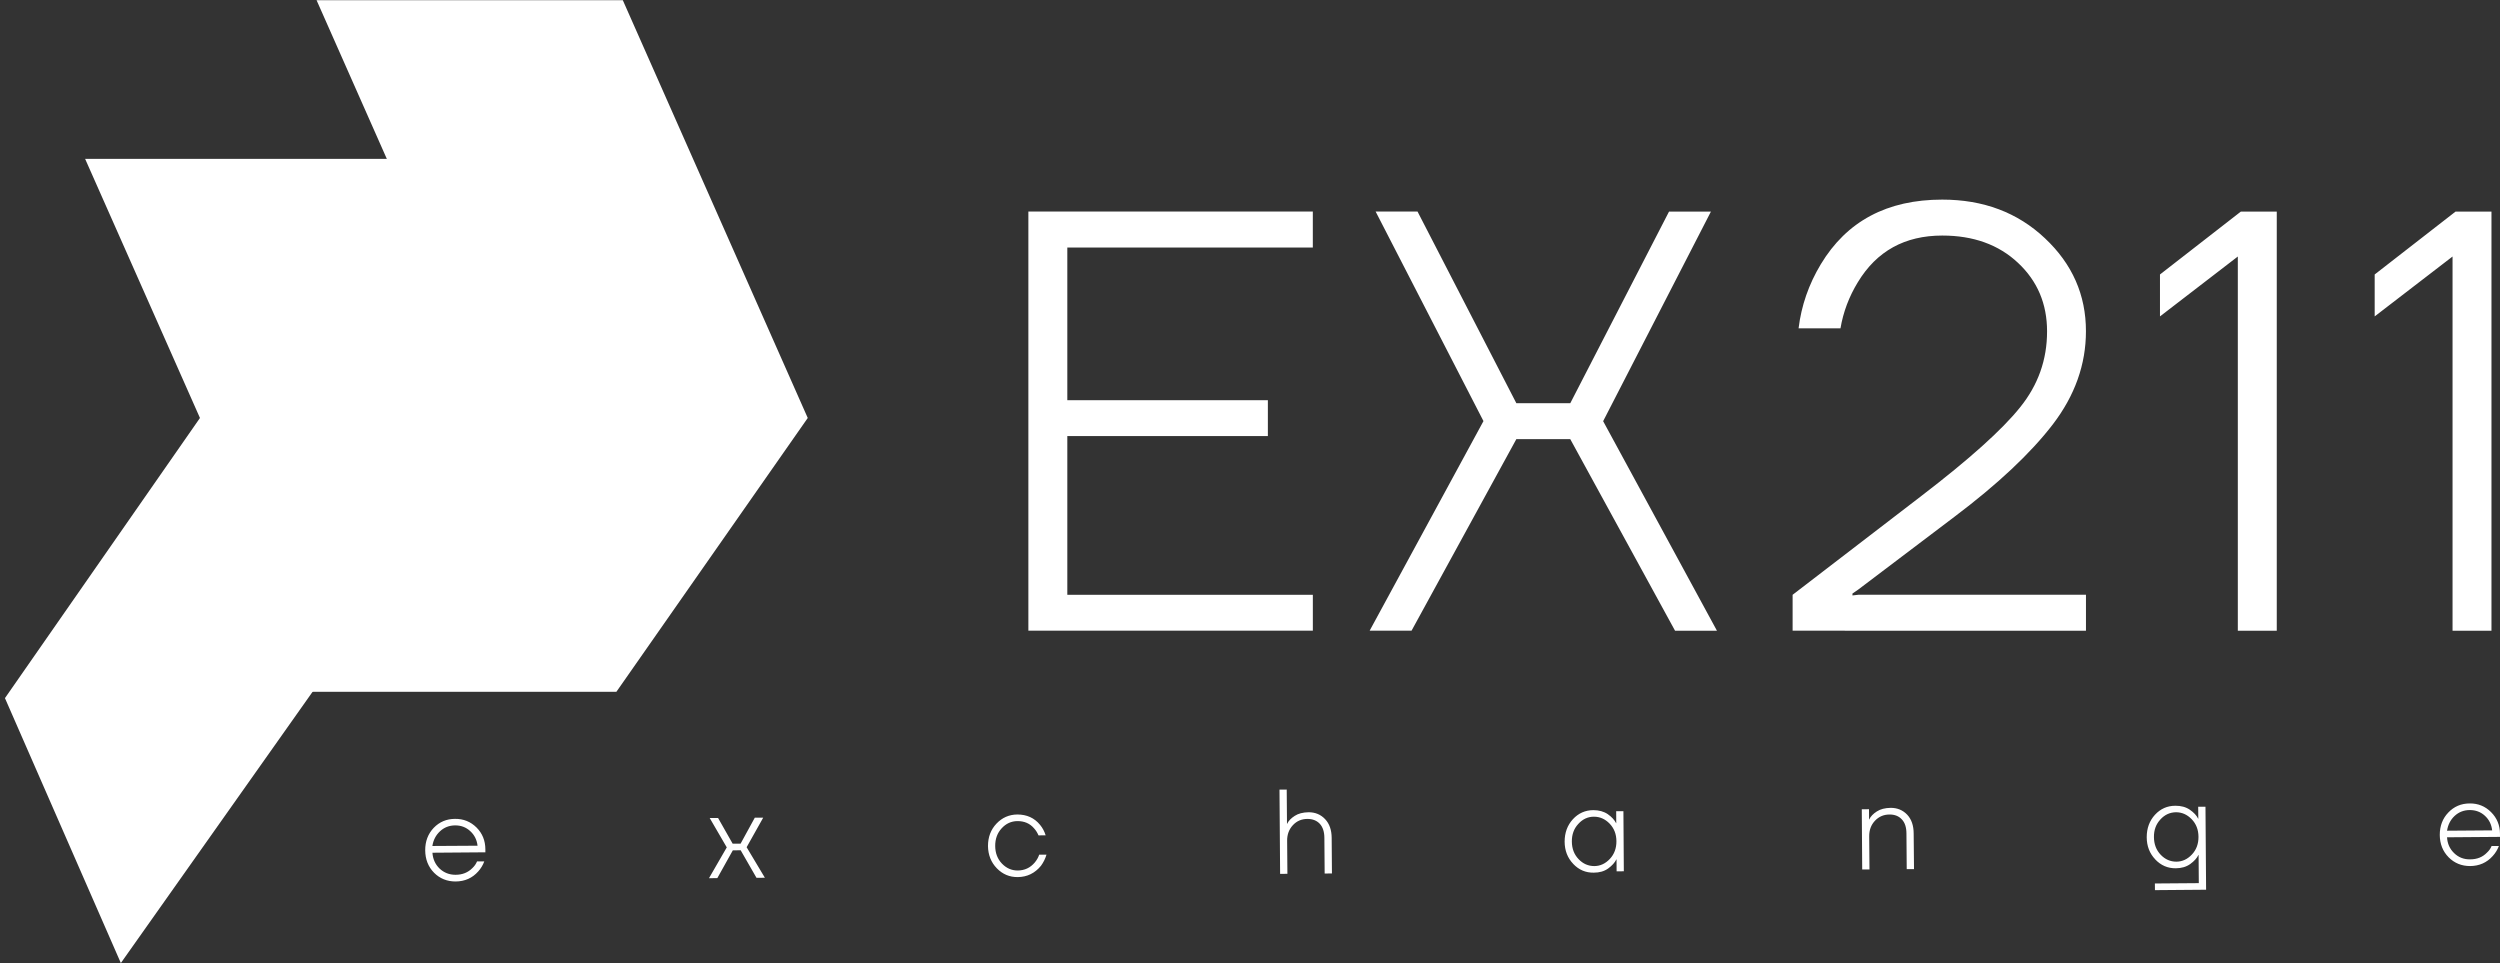 <svg xmlns="http://www.w3.org/2000/svg" width="109" height="42" fill="none"><rect width="100%" height="100%" fill="#333333" stroke="none"/><path fill="#fff" d="M44.837 27.497V9.223h12.402v1.57H46.535v6.656h8.744v1.564h-8.744v6.919h10.705v1.564H44.837Zm14.88 0 4.962-9.137-4.702-9.137h1.827l4.309 8.357h2.351l4.305-8.354h1.827l-4.699 9.137 4.962 9.137h-1.827l-4.569-8.354H66.113l-4.569 8.351H59.717Zm18.441 0v-1.564l5.612-4.308c2.088-1.599 3.523-2.887 4.305-3.864.787-.974 1.179-2.079 1.177-3.316 0-1.2-.422-2.196-1.268-2.986-.845-.793-1.946-1.189-3.301-1.189-1.634 0-2.861.679-3.682 2.036-.383.627-.635 1.297-.756 2.009H78.418c.121-.99.444-1.921.968-2.792 1.13-1.88 2.894-2.82 5.295-2.82 1.795 0 3.288.562 4.478 1.685 1.194 1.121 1.79 2.474 1.788 4.057 0 1.446-.482 2.8-1.446 4.06-.968 1.261-2.4 2.605-4.296 4.033l-4.175 3.159-.263.182v.082l.263-.03h9.918v1.57l-12.789-.003Zm16.017-13.703v-1.827l3.525-2.741h1.567V27.5h-1.698V11.184l-3.394 2.611Zm9.361 0v-1.827l3.525-2.741h1.567V27.5h-1.697V11.184l-3.395 2.611Z"/><path fill="#fff" fill-rule="evenodd" d="M27.155.01h-13.352L21.867 18.224 13.522 30.163h13.352l8.344-11.939L27.155.01Z" clip-rule="evenodd"/><path fill="#fff" fill-rule="evenodd" d="M3.711 6.926 8.718 18.224.216 30.438 5.269 41.989 22.067 18.224 17.063 6.926H3.711Z" clip-rule="evenodd"/><path fill="#fff" d="m18.851 36.885 1.97-.012c-.03-.258-.136-.47-.318-.635-.181-.169-.401-.253-.66-.251-.258.002-.478.088-.659.257-.182.17-.292.381-.333.642Zm.072 1.165c-.252-.256-.38-.581-.384-.974-.002-.391.121-.718.369-.98.252-.262.563-.393.932-.393.367-.004.68.122.938.378.254.254.382.571.384.95v.13l-2.308.018c.018.276.122.506.311.69.192.181.424.272.696.272.298 0 .543-.098.735-.293.091-.085.158-.182.203-.29h.315c-.06.163-.148.308-.263.436-.256.29-.586.437-.989.439-.371 0-.684-.127-.938-.381Zm11.987.242.777-1.346-.744-1.28h.366l.635 1.119h.345l.621-1.135h.366l-.723 1.289.796 1.331-.366.003-.69-1.201-.342.003-.675 1.21-.366.006Zm12.55-.436c-.25-.258-.378-.581-.384-.968 0-.391.123-.717.369-.977.248-.262.551-.395.908-.399.417 0 .749.151.995.454.109.133.19.284.242.454l-.311.003c-.052-.121-.118-.225-.197-.311-.181-.21-.423-.314-.726-.312-.268.004-.496.109-.684.315-.19.206-.283.463-.281.772.002.306.1.562.293.765.194.202.423.302.687.302.302-.002.55-.118.744-.348.089-.105.153-.219.194-.342h.318c-.052.175-.133.338-.242.487-.266.323-.603.486-1.01.49-.357.004-.662-.124-.914-.384Zm12.353.245-.027-3.673.315-.003.012 1.494h.006c.06-.129.171-.245.333-.348.155-.101.357-.153.605-.157.29 0 .531.101.72.303.188.2.282.472.284.817l.012 1.549-.318.003-.012-1.549c0-.268-.067-.475-.2-.62-.133-.141-.312-.212-.538-.212-.254 0-.466.091-.635.272-.169.182-.253.407-.251.678l.012 1.443-.318.003Zm13.001-2.178c-.192.206-.285.463-.281.771.002.307.1.562.294.765.192.202.421.302.687.302.258-.002.484-.107.678-.315.192-.206.286-.463.284-.771-.002-.307-.101-.562-.297-.765-.196-.202-.424-.302-.684-.302-.264 0-.491.105-.681.315Zm-.221 1.743c-.248-.26-.373-.583-.375-.968 0-.391.12-.718.36-.98.242-.262.539-.394.89-.396.248 0 .459.059.632.176.171.121.292.252.363.393h.006l-.003-.523h.315l.018 2.62-.315.003-.003-.523h-.006c-.069.141-.189.274-.36.399-.169.121-.378.181-.626.181-.351.006-.649-.121-.896-.381Zm12.599.242-.018-2.623.314-.003.003.448h.006c.06-.131.171-.248.333-.351.155-.101.357-.153.605-.157.29 0 .53.1.72.3.188.202.281.476.281.823l.015 1.549h-.318l-.012-1.549c0-.27-.066-.476-.199-.617-.133-.145-.313-.217-.539-.215-.252 0-.464.091-.635.272-.17.181-.253.407-.251.678l.012 1.446h-.318Zm13.001-2.179c-.192.206-.285.462-.281.769.002.309.1.565.293.768.192.202.421.303.687.303.258-.002.484-.107.678-.315.192-.206.286-.462.284-.769-.002-.309-.101-.565-.297-.768-.196-.202-.423-.303-.684-.303-.266.004-.493.109-.681.315Zm-.221 1.743c-.248-.258-.373-.581-.375-.968 0-.391.12-.718.36-.98.242-.262.538-.393.889-.393.248-.002.458.056.629.172.175.121.297.252.366.393h.006l-.006-.523h.318l.027 3.619-2.23.018-.003-.29 1.915-.015-.009-1.231h-.006c-.069.143-.189.276-.36.399-.17.121-.378.182-.626.184-.351.004-.649-.124-.896-.384Zm12.72-1.253 1.966-.015c-.028-.256-.133-.468-.314-.635-.182-.168-.403-.251-.663-.251-.258.002-.478.088-.66.257-.181.17-.289.384-.329.644Zm.069 1.159c-.254-.256-.383-.581-.387-.974 0-.393.124-.719.372-.977.248-.262.559-.395.932-.397.365-.004.676.122.932.378.258.256.388.573.39.95v.13l-2.308.018c.014.274.116.504.308.69s.424.276.696.272c.303 0 .548-.098.735-.293.093-.085.161-.181.203-.29h.318c-.061.163-.15.308-.267.436-.258.29-.587.437-.989.439-.371 0-.681-.127-.935-.381Z"/></svg>